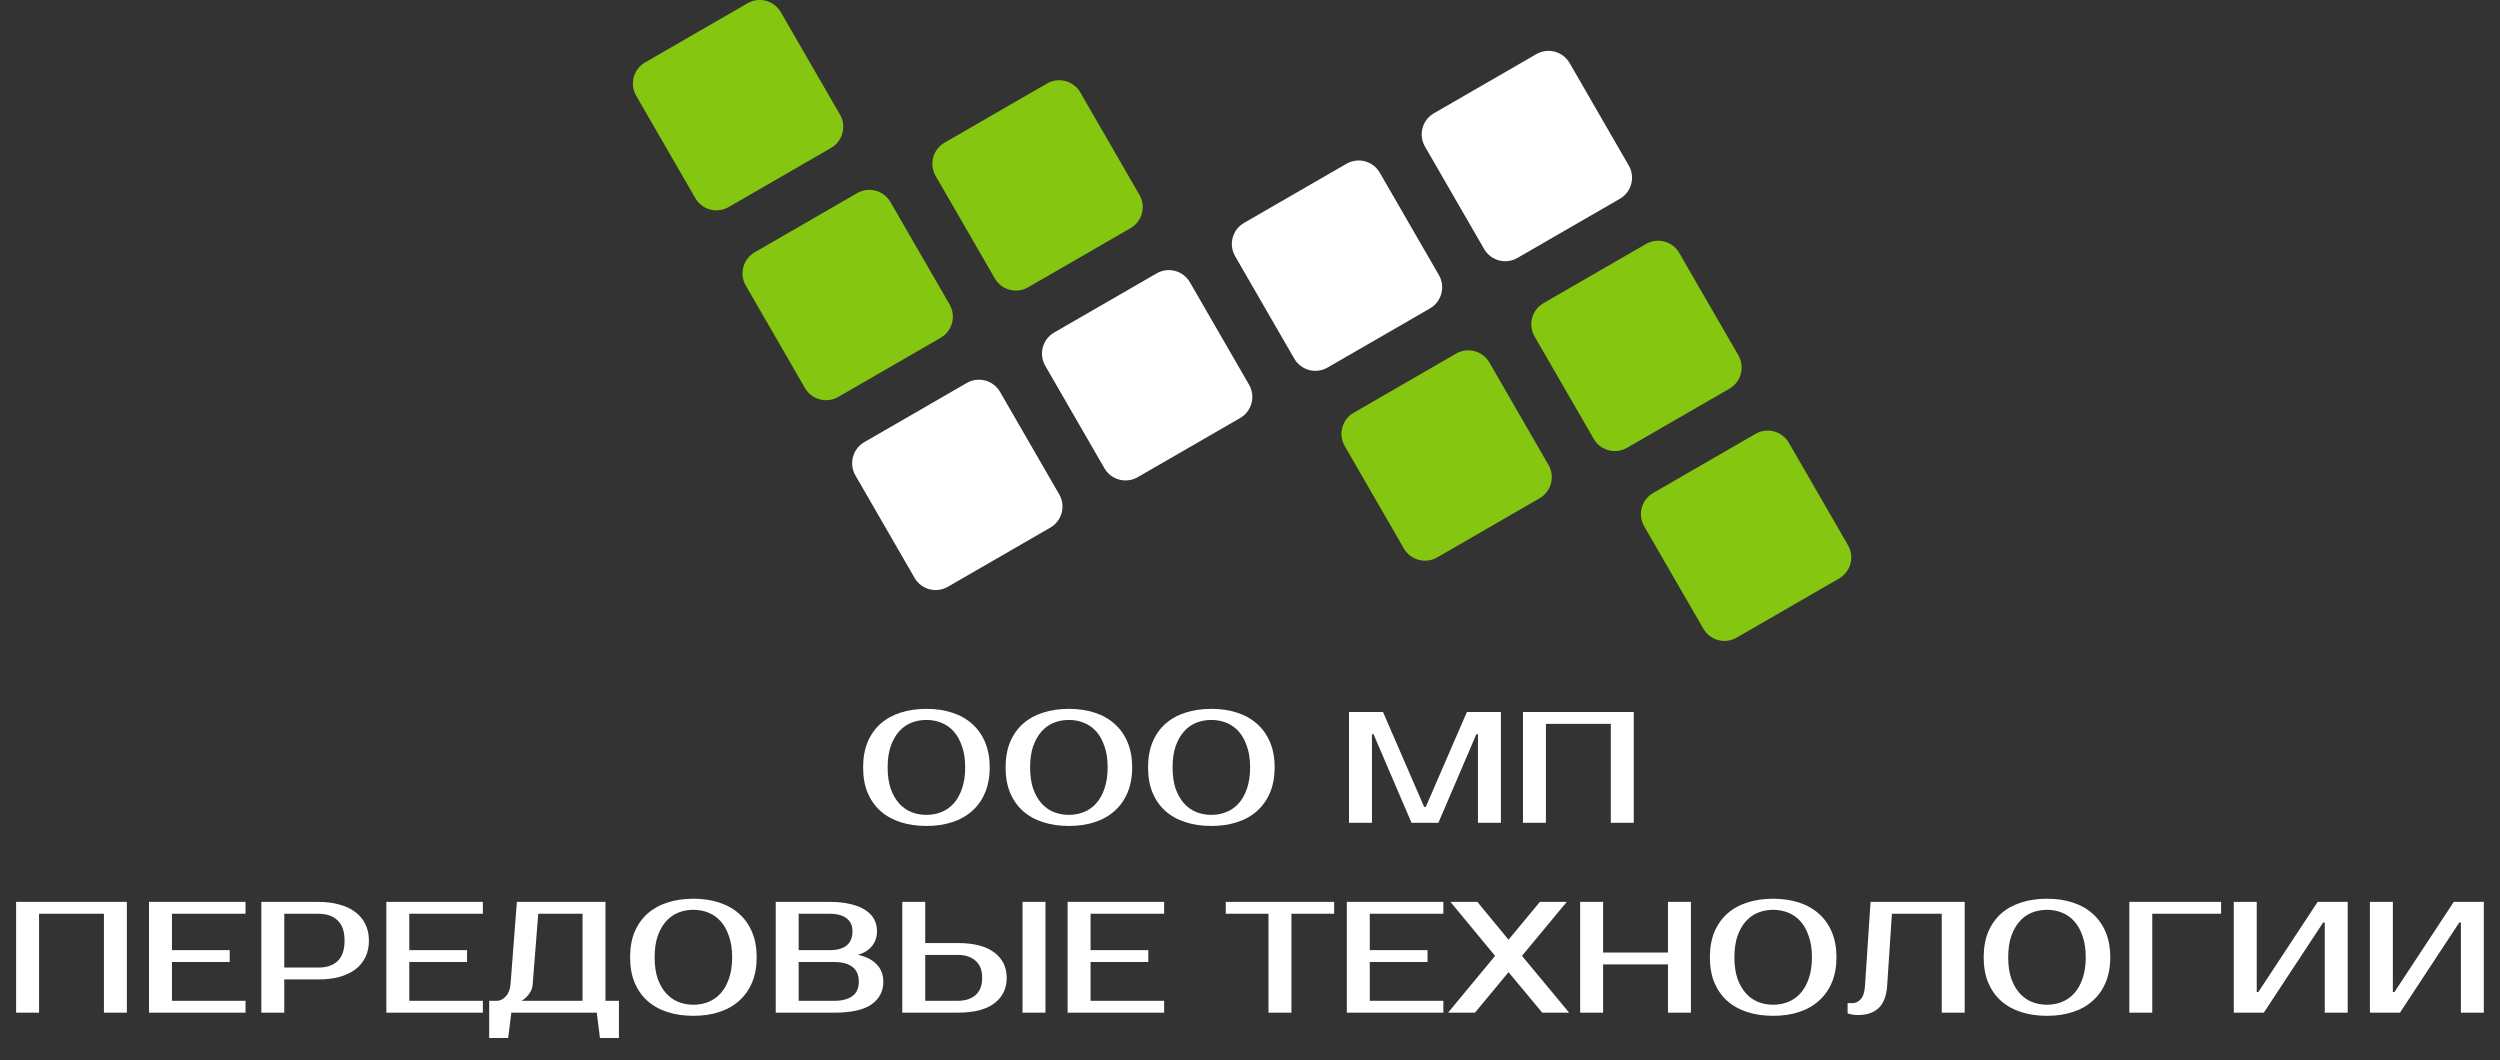 <?xml version="1.0" encoding="UTF-8"?> <svg xmlns="http://www.w3.org/2000/svg" width="158" height="67" viewBox="0 0 158 67" fill="none"><rect x="0" y="0" width="158" height="67" fill="#333333" stroke="none"/><path d="M40.206 6.048C39.781 5.312 40.034 4.37 40.77 3.945L47.245 0.207C47.982 -0.219 48.923 0.034 49.348 0.77L53.087 7.246C53.512 7.982 53.26 8.923 52.524 9.348L46.048 13.087C45.312 13.512 44.37 13.26 43.945 12.524L40.206 6.048Z" fill="#85C710"></path><path d="M47.134 18.047C46.709 17.311 46.961 16.369 47.697 15.944L54.173 12.205C54.909 11.78 55.851 12.033 56.276 12.769L60.015 19.244C60.44 19.981 60.187 20.922 59.451 21.347L52.976 25.086C52.239 25.511 51.298 25.259 50.873 24.522L47.134 18.047Z" fill="#85C710"></path><path d="M54.062 30.046C53.636 29.309 53.889 28.368 54.625 27.943L61.1 24.204C61.837 23.779 62.778 24.031 63.203 24.768L66.942 31.243C67.367 31.979 67.115 32.921 66.379 33.346L59.903 37.085C59.167 37.51 58.225 37.258 57.8 36.521L54.062 30.046Z" fill="white"></path><path d="M78.059 16.191C77.634 15.454 77.886 14.513 78.623 14.088L85.098 10.349C85.834 9.924 86.776 10.176 87.201 10.913L90.94 17.388C91.365 18.124 91.112 19.066 90.376 19.491L83.901 23.23C83.164 23.655 82.223 23.402 81.798 22.666L78.059 16.191Z" fill="white"></path><path d="M84.987 28.189C84.561 27.453 84.814 26.512 85.55 26.087L92.026 22.348C92.762 21.923 93.703 22.175 94.129 22.911L97.867 29.387C98.292 30.123 98.04 31.065 97.304 31.49L90.828 35.228C90.092 35.654 89.15 35.401 88.725 34.665L84.987 28.189Z" fill="#85C710"></path><path d="M59.133 11.119C58.708 10.383 58.96 9.442 59.696 9.016L66.172 5.278C66.908 4.853 67.85 5.105 68.275 5.841L72.013 12.317C72.439 13.053 72.186 13.995 71.45 14.42L64.974 18.158C64.238 18.584 63.297 18.331 62.871 17.595L59.133 11.119Z" fill="#85C710"></path><path d="M66.06 23.118C65.635 22.382 65.888 21.44 66.624 21.015L73.099 17.277C73.836 16.852 74.777 17.104 75.202 17.84L78.941 24.316C79.366 25.052 79.114 25.993 78.377 26.419L71.902 30.157C71.166 30.582 70.224 30.33 69.799 29.594L66.06 23.118Z" fill="white"></path><path d="M90.058 9.263C89.633 8.527 89.885 7.585 90.621 7.16L97.097 3.422C97.833 2.996 98.775 3.249 99.2 3.985L102.938 10.461C103.364 11.197 103.111 12.138 102.375 12.563L95.9 16.302C95.163 16.727 94.222 16.475 93.796 15.739L90.058 9.263Z" fill="white"></path><path d="M96.985 21.262C96.56 20.526 96.813 19.584 97.549 19.159L104.024 15.42C104.761 14.995 105.702 15.248 106.127 15.984L109.866 22.459C110.291 23.196 110.039 24.137 109.303 24.562L102.827 28.301C102.091 28.726 101.149 28.474 100.724 27.738L96.985 21.262Z" fill="#85C710"></path><path d="M103.913 33.261C103.488 32.524 103.74 31.583 104.476 31.158L110.952 27.419C111.688 26.994 112.63 27.246 113.055 27.983L116.793 34.458C117.219 35.194 116.966 36.136 116.23 36.561L109.754 40.3C109.018 40.725 108.077 40.473 107.652 39.736L103.913 33.261Z" fill="#85C710"></path><path d="M58.549 45.5C58.209 45.5 57.889 45.56 57.589 45.68C57.295 45.8 57.039 45.983 56.819 46.23C56.599 46.477 56.422 46.79 56.289 47.17C56.162 47.543 56.099 47.987 56.099 48.5C56.099 49.013 56.162 49.46 56.289 49.84C56.422 50.213 56.599 50.523 56.819 50.77C57.039 51.017 57.295 51.2 57.589 51.32C57.889 51.44 58.209 51.5 58.549 51.5C58.889 51.5 59.206 51.44 59.499 51.32C59.799 51.2 60.059 51.017 60.279 50.77C60.499 50.523 60.672 50.213 60.799 49.84C60.932 49.46 60.999 49.013 60.999 48.5C60.999 47.987 60.932 47.543 60.799 47.17C60.672 46.79 60.499 46.477 60.279 46.23C60.059 45.983 59.799 45.8 59.499 45.68C59.206 45.56 58.889 45.5 58.549 45.5ZM58.549 44.8C59.149 44.8 59.692 44.88 60.179 45.04C60.672 45.2 61.092 45.437 61.439 45.75C61.792 46.063 62.066 46.45 62.259 46.91C62.452 47.37 62.549 47.9 62.549 48.5C62.549 49.1 62.452 49.63 62.259 50.09C62.066 50.55 61.792 50.937 61.439 51.25C61.092 51.563 60.672 51.8 60.179 51.96C59.692 52.12 59.149 52.2 58.549 52.2C57.949 52.2 57.402 52.12 56.909 51.96C56.416 51.8 55.992 51.563 55.639 51.25C55.292 50.937 55.022 50.55 54.829 50.09C54.642 49.63 54.549 49.1 54.549 48.5C54.549 47.9 54.642 47.37 54.829 46.91C55.022 46.45 55.292 46.063 55.639 45.75C55.992 45.437 56.416 45.2 56.909 45.04C57.402 44.88 57.949 44.8 58.549 44.8ZM67.553 45.5C67.213 45.5 66.893 45.56 66.593 45.68C66.299 45.8 66.043 45.983 65.823 46.23C65.603 46.477 65.426 46.79 65.293 47.17C65.166 47.543 65.103 47.987 65.103 48.5C65.103 49.013 65.166 49.46 65.293 49.84C65.426 50.213 65.603 50.523 65.823 50.77C66.043 51.017 66.299 51.2 66.593 51.32C66.893 51.44 67.213 51.5 67.553 51.5C67.893 51.5 68.209 51.44 68.503 51.32C68.803 51.2 69.063 51.017 69.283 50.77C69.503 50.523 69.676 50.213 69.803 49.84C69.936 49.46 70.003 49.013 70.003 48.5C70.003 47.987 69.936 47.543 69.803 47.17C69.676 46.79 69.503 46.477 69.283 46.23C69.063 45.983 68.803 45.8 68.503 45.68C68.209 45.56 67.893 45.5 67.553 45.5ZM67.553 44.8C68.153 44.8 68.696 44.88 69.183 45.04C69.676 45.2 70.096 45.437 70.443 45.75C70.796 46.063 71.069 46.45 71.263 46.91C71.456 47.37 71.553 47.9 71.553 48.5C71.553 49.1 71.456 49.63 71.263 50.09C71.069 50.55 70.796 50.937 70.443 51.25C70.096 51.563 69.676 51.8 69.183 51.96C68.696 52.12 68.153 52.2 67.553 52.2C66.953 52.2 66.406 52.12 65.913 51.96C65.419 51.8 64.996 51.563 64.643 51.25C64.296 50.937 64.026 50.55 63.833 50.09C63.646 49.63 63.553 49.1 63.553 48.5C63.553 47.9 63.646 47.37 63.833 46.91C64.026 46.45 64.296 46.063 64.643 45.75C64.996 45.437 65.419 45.2 65.913 45.04C66.406 44.88 66.953 44.8 67.553 44.8ZM76.557 45.5C76.217 45.5 75.897 45.56 75.597 45.68C75.303 45.8 75.047 45.983 74.827 46.23C74.607 46.477 74.43 46.79 74.297 47.17C74.17 47.543 74.107 47.987 74.107 48.5C74.107 49.013 74.17 49.46 74.297 49.84C74.43 50.213 74.607 50.523 74.827 50.77C75.047 51.017 75.303 51.2 75.597 51.32C75.897 51.44 76.217 51.5 76.557 51.5C76.897 51.5 77.213 51.44 77.507 51.32C77.807 51.2 78.067 51.017 78.287 50.77C78.507 50.523 78.68 50.213 78.807 49.84C78.94 49.46 79.007 49.013 79.007 48.5C79.007 47.987 78.94 47.543 78.807 47.17C78.68 46.79 78.507 46.477 78.287 46.23C78.067 45.983 77.807 45.8 77.507 45.68C77.213 45.56 76.897 45.5 76.557 45.5ZM76.557 44.8C77.157 44.8 77.7 44.88 78.187 45.04C78.68 45.2 79.1 45.437 79.447 45.75C79.8 46.063 80.073 46.45 80.267 46.91C80.46 47.37 80.557 47.9 80.557 48.5C80.557 49.1 80.46 49.63 80.267 50.09C80.073 50.55 79.8 50.937 79.447 51.25C79.1 51.563 78.68 51.8 78.187 51.96C77.7 52.12 77.157 52.2 76.557 52.2C75.957 52.2 75.41 52.12 74.917 51.96C74.423 51.8 74 51.563 73.647 51.25C73.3 50.937 73.03 50.55 72.837 50.09C72.65 49.63 72.557 49.1 72.557 48.5C72.557 47.9 72.65 47.37 72.837 46.91C73.03 46.45 73.3 46.063 73.647 45.75C74 45.437 74.423 45.2 74.917 45.04C75.41 44.88 75.957 44.8 76.557 44.8ZM90.007 51H90.107L92.707 45H94.857V52H93.407V46.4H93.307L90.907 52H89.207L86.807 46.4H86.707V52H85.257V45H87.407L90.007 51ZM103.253 45V52H101.803V45.75H97.703V52H96.253V45H103.253ZM8.018 57V64H6.568V57.75H2.468V64H1.018V57H8.018ZM10.867 57.75V60.05H14.517V60.8H10.867V63.25H15.517V64H9.417V57H15.517V57.75H10.867ZM20.116 57C20.616 57 21.063 57.057 21.456 57.17C21.856 57.277 22.193 57.437 22.466 57.65C22.74 57.857 22.95 58.113 23.096 58.42C23.243 58.72 23.316 59.063 23.316 59.45C23.316 59.837 23.243 60.183 23.096 60.49C22.95 60.79 22.74 61.047 22.466 61.26C22.193 61.467 21.856 61.627 21.456 61.74C21.063 61.847 20.616 61.9 20.116 61.9H17.966V64H16.516V57H20.116ZM17.966 57.75V61.15H20.116C20.643 61.15 21.05 61.013 21.336 60.74C21.63 60.46 21.776 60.03 21.776 59.45C21.776 58.87 21.63 58.443 21.336 58.17C21.05 57.89 20.643 57.75 20.116 57.75H17.966ZM25.867 57.75V60.05H29.517V60.8H25.867V63.25H30.517V64H24.417V57H30.517V57.75H25.867ZM31.416 63.25C31.616 63.25 31.8 63.157 31.966 62.97C32.14 62.783 32.24 62.527 32.266 62.2L32.666 57H38.266V63.25H39.116V65.6H37.916L37.716 64H32.316L32.116 65.6H30.916V63.25H31.416ZM33.666 62.2C33.653 62.373 33.61 62.527 33.536 62.66C33.463 62.793 33.383 62.903 33.296 62.99C33.196 63.097 33.086 63.183 32.966 63.25H36.816V57.75H34.016L33.666 62.2ZM43.822 57.5C43.482 57.5 43.162 57.56 42.862 57.68C42.569 57.8 42.312 57.983 42.092 58.23C41.872 58.477 41.696 58.79 41.562 59.17C41.436 59.543 41.372 59.987 41.372 60.5C41.372 61.013 41.436 61.46 41.562 61.84C41.696 62.213 41.872 62.523 42.092 62.77C42.312 63.017 42.569 63.2 42.862 63.32C43.162 63.44 43.482 63.5 43.822 63.5C44.162 63.5 44.479 63.44 44.772 63.32C45.072 63.2 45.332 63.017 45.552 62.77C45.772 62.523 45.946 62.213 46.072 61.84C46.206 61.46 46.272 61.013 46.272 60.5C46.272 59.987 46.206 59.543 46.072 59.17C45.946 58.79 45.772 58.477 45.552 58.23C45.332 57.983 45.072 57.8 44.772 57.68C44.479 57.56 44.162 57.5 43.822 57.5ZM43.822 56.8C44.422 56.8 44.966 56.88 45.452 57.04C45.946 57.2 46.366 57.437 46.712 57.75C47.066 58.063 47.339 58.45 47.532 58.91C47.726 59.37 47.822 59.9 47.822 60.5C47.822 61.1 47.726 61.63 47.532 62.09C47.339 62.55 47.066 62.937 46.712 63.25C46.366 63.563 45.946 63.8 45.452 63.96C44.966 64.12 44.422 64.2 43.822 64.2C43.222 64.2 42.676 64.12 42.182 63.96C41.689 63.8 41.266 63.563 40.912 63.25C40.566 62.937 40.296 62.55 40.102 62.09C39.916 61.63 39.822 61.1 39.822 60.5C39.822 59.9 39.916 59.37 40.102 58.91C40.296 58.45 40.566 58.063 40.912 57.75C41.266 57.437 41.689 57.2 42.182 57.04C42.676 56.88 43.222 56.8 43.822 56.8ZM49.026 57H52.426C52.94 57 53.383 57.047 53.756 57.14C54.136 57.227 54.45 57.353 54.696 57.52C54.943 57.68 55.126 57.873 55.246 58.1C55.366 58.327 55.426 58.577 55.426 58.85C55.426 59.203 55.326 59.51 55.126 59.77C54.926 60.03 54.626 60.223 54.226 60.35C54.726 60.45 55.116 60.647 55.396 60.94C55.683 61.227 55.826 61.597 55.826 62.05C55.826 62.65 55.576 63.127 55.076 63.48C54.583 63.827 53.8 64 52.726 64H49.026V57ZM50.476 60.8V63.25H52.726C53.226 63.25 53.609 63.15 53.876 62.95C54.143 62.75 54.276 62.45 54.276 62.05C54.276 61.623 54.143 61.31 53.876 61.11C53.609 60.903 53.226 60.8 52.726 60.8H50.476ZM52.426 60.05C53.393 60.05 53.876 59.65 53.876 58.85C53.876 58.497 53.753 58.227 53.506 58.04C53.266 57.847 52.906 57.75 52.426 57.75H50.476V60.05H52.426ZM66.074 64H64.624V57H66.074V64ZM60.524 59.6C61.551 59.6 62.324 59.8 62.844 60.2C63.364 60.593 63.624 61.127 63.624 61.8C63.624 62.473 63.364 63.01 62.844 63.41C62.324 63.803 61.551 64 60.524 64H57.024V57H58.474V59.6H60.524ZM58.474 60.35V63.25H60.524C61.004 63.25 61.381 63.13 61.654 62.89C61.934 62.643 62.074 62.28 62.074 61.8C62.074 61.32 61.934 60.96 61.654 60.72C61.381 60.473 61.004 60.35 60.524 60.35H58.474ZM68.923 57.75V60.05H72.573V60.8H68.923V63.25H73.573V64H67.473V57H73.573V57.75H68.923ZM84.319 57.75H81.619V64H80.169V57.75H77.469V57H84.319V57.75ZM86.57 57.75V60.05H90.22V60.8H86.57V63.25H91.22V64H85.12V57H91.22V57.75H86.57ZM96.189 60.41L99.169 64H97.469L95.34 61.44L93.219 64H91.519L94.49 60.41L91.669 57H93.37L95.34 59.39L97.32 57H99.019L96.189 60.41ZM106.866 57V64H105.416V60.95H101.316V64H99.866V57H101.316V60.2H105.416V57H106.866ZM112.064 57.5C111.724 57.5 111.404 57.56 111.104 57.68C110.811 57.8 110.554 57.983 110.334 58.23C110.114 58.477 109.938 58.79 109.804 59.17C109.678 59.543 109.614 59.987 109.614 60.5C109.614 61.013 109.678 61.46 109.804 61.84C109.938 62.213 110.114 62.523 110.334 62.77C110.554 63.017 110.811 63.2 111.104 63.32C111.404 63.44 111.724 63.5 112.064 63.5C112.404 63.5 112.721 63.44 113.014 63.32C113.314 63.2 113.574 63.017 113.794 62.77C114.014 62.523 114.188 62.213 114.314 61.84C114.448 61.46 114.514 61.013 114.514 60.5C114.514 59.987 114.448 59.543 114.314 59.17C114.188 58.79 114.014 58.477 113.794 58.23C113.574 57.983 113.314 57.8 113.014 57.68C112.721 57.56 112.404 57.5 112.064 57.5ZM112.064 56.8C112.664 56.8 113.208 56.88 113.694 57.04C114.188 57.2 114.608 57.437 114.954 57.75C115.308 58.063 115.581 58.45 115.774 58.91C115.968 59.37 116.064 59.9 116.064 60.5C116.064 61.1 115.968 61.63 115.774 62.09C115.581 62.55 115.308 62.937 114.954 63.25C114.608 63.563 114.188 63.8 113.694 63.96C113.208 64.12 112.664 64.2 112.064 64.2C111.464 64.2 110.918 64.12 110.424 63.96C109.931 63.8 109.508 63.563 109.154 63.25C108.808 62.937 108.538 62.55 108.344 62.09C108.158 61.63 108.064 61.1 108.064 60.5C108.064 59.9 108.158 59.37 108.344 58.91C108.538 58.45 108.808 58.063 109.154 57.75C109.508 57.437 109.931 57.2 110.424 57.04C110.918 56.88 111.464 56.8 112.064 56.8ZM116.768 63.4H117.068C117.268 63.4 117.445 63.317 117.598 63.15C117.752 62.983 117.842 62.7 117.868 62.3L118.218 57H124.168V64H122.718V57.75H119.568L119.268 62.3C119.222 62.953 119.038 63.427 118.718 63.72C118.405 64.007 117.972 64.15 117.418 64.15C117.245 64.15 117.092 64.133 116.958 64.1C116.885 64.087 116.822 64.07 116.768 64.05V63.4ZM129.369 57.5C129.029 57.5 128.709 57.56 128.409 57.68C128.116 57.8 127.859 57.983 127.639 58.23C127.419 58.477 127.242 58.79 127.109 59.17C126.982 59.543 126.919 59.987 126.919 60.5C126.919 61.013 126.982 61.46 127.109 61.84C127.242 62.213 127.419 62.523 127.639 62.77C127.859 63.017 128.116 63.2 128.409 63.32C128.709 63.44 129.029 63.5 129.369 63.5C129.709 63.5 130.026 63.44 130.319 63.32C130.619 63.2 130.879 63.017 131.099 62.77C131.319 62.523 131.492 62.213 131.619 61.84C131.752 61.46 131.819 61.013 131.819 60.5C131.819 59.987 131.752 59.543 131.619 59.17C131.492 58.79 131.319 58.477 131.099 58.23C130.879 57.983 130.619 57.8 130.319 57.68C130.026 57.56 129.709 57.5 129.369 57.5ZM129.369 56.8C129.969 56.8 130.512 56.88 130.999 57.04C131.492 57.2 131.912 57.437 132.259 57.75C132.612 58.063 132.886 58.45 133.079 58.91C133.272 59.37 133.369 59.9 133.369 60.5C133.369 61.1 133.272 61.63 133.079 62.09C132.886 62.55 132.612 62.937 132.259 63.25C131.912 63.563 131.492 63.8 130.999 63.96C130.512 64.12 129.969 64.2 129.369 64.2C128.769 64.2 128.222 64.12 127.729 63.96C127.236 63.8 126.812 63.563 126.459 63.25C126.112 62.937 125.842 62.55 125.649 62.09C125.462 61.63 125.369 61.1 125.369 60.5C125.369 59.9 125.462 59.37 125.649 58.91C125.842 58.45 126.112 58.063 126.459 57.75C126.812 57.437 127.236 57.2 127.729 57.04C128.222 56.88 128.769 56.8 129.369 56.8ZM136.023 57.75V64H134.573V57H140.373V57.75H136.023ZM146.925 64V58.3H146.825L143.075 64H141.175V57H142.625V62.7H142.725L146.475 57H148.375V64H146.925ZM155.528 64V58.3H155.428L151.678 64H149.778V57H151.228V62.7H151.328L155.078 57H156.978V64H155.528Z" fill="white"></path></svg> 